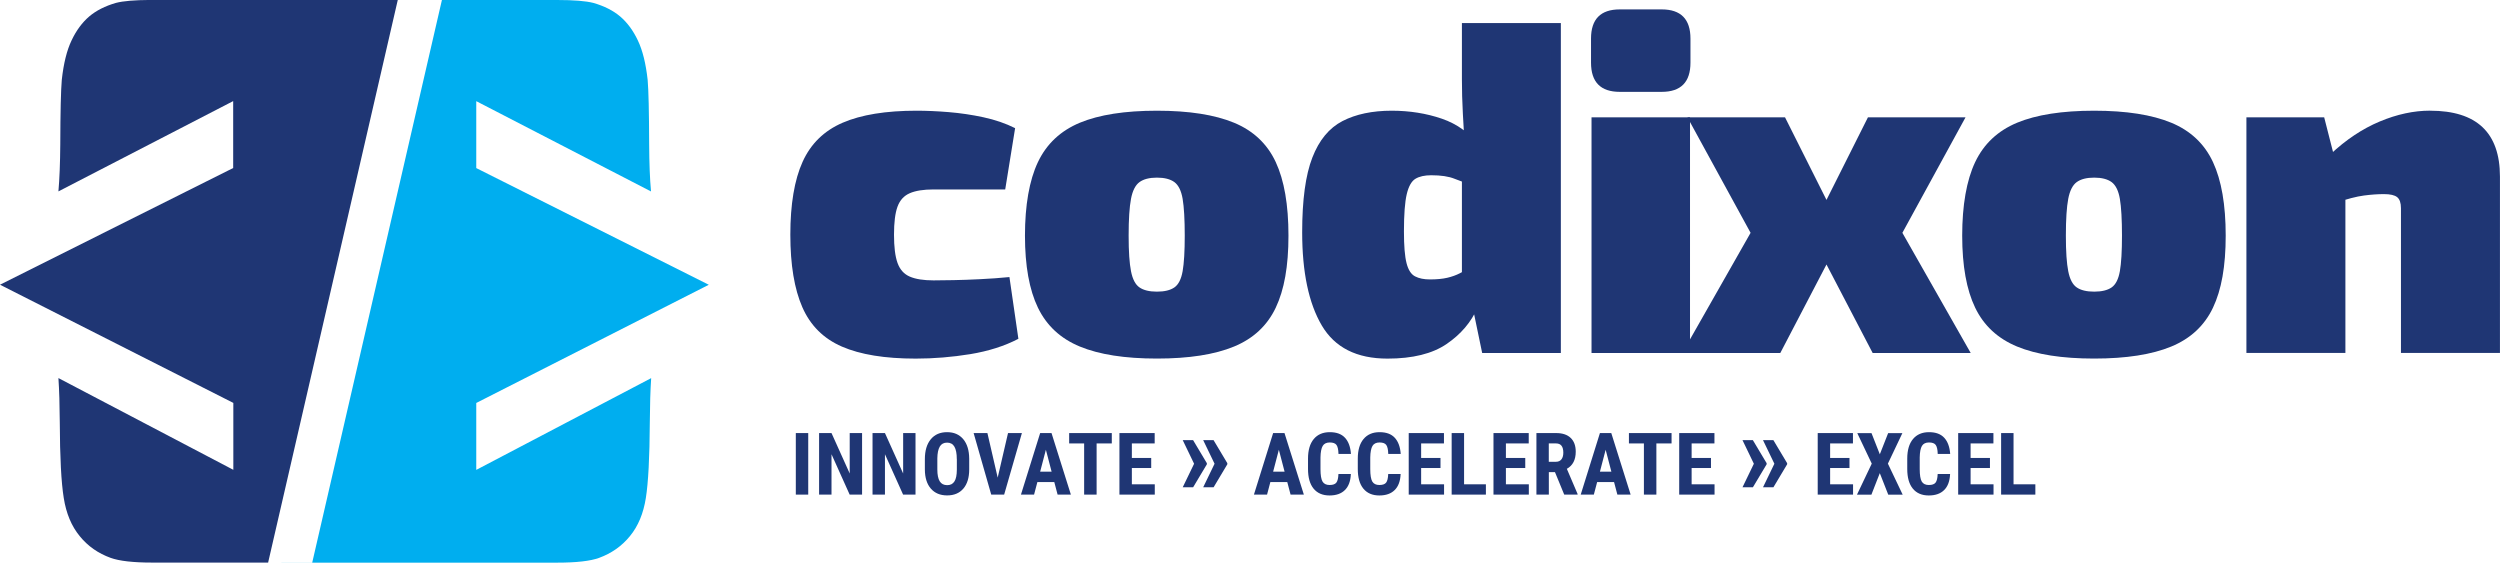 <?xml version="1.0" encoding="UTF-8"?>
<svg id="Layer_2" data-name="Layer 2" xmlns="http://www.w3.org/2000/svg" viewBox="0 0 497.26 111.91">
  <defs>
    <style>
      .cls-1, .cls-2 {
        fill: #1f3674;
      }

      .cls-3 {
        fill: #00aeef;
      }

      .cls-3, .cls-2 {
        fill-rule: evenodd;
      }
    </style>
  </defs>
  <g id="Logo">
    <g>
      <g>
        <path class="cls-1" d="M182.32,22.02c1.94,0,4.06.09,6.37.28,2.31.19,4.62.53,6.94,1.03,2.31.5,4.41,1.22,6.28,2.16l-1.97,12.19h-14.25c-2,0-3.58.25-4.73.75-1.16.5-1.97,1.39-2.44,2.67-.47,1.28-.7,3.14-.7,5.58s.23,4.31.7,5.62c.47,1.31,1.28,2.22,2.44,2.72,1.16.5,2.73.75,4.73.75,1.06,0,2.39-.02,3.98-.05,1.59-.03,3.36-.09,5.3-.19,1.94-.09,3.87-.23,5.81-.42l1.78,12.28c-2.75,1.44-5.94,2.45-9.56,3.05-3.63.59-7.25.89-10.87.89-6.13,0-11.01-.8-14.67-2.39s-6.28-4.2-7.87-7.83c-1.59-3.62-2.39-8.44-2.39-14.44s.81-10.89,2.44-14.48c1.62-3.59,4.28-6.19,7.97-7.78,3.69-1.59,8.59-2.39,14.72-2.39Z"/>
        <path class="cls-1" d="M230.12,22.02c6.37,0,11.48.8,15.33,2.39,3.84,1.59,6.61,4.2,8.3,7.83,1.69,3.63,2.53,8.5,2.53,14.62s-.84,10.78-2.53,14.34c-1.69,3.56-4.45,6.14-8.3,7.73s-8.95,2.39-15.33,2.39-11.48-.8-15.33-2.39-6.62-4.17-8.34-7.73c-1.72-3.56-2.58-8.34-2.58-14.34s.86-11,2.58-14.62c1.72-3.62,4.5-6.23,8.34-7.83,3.84-1.59,8.95-2.39,15.33-2.39ZM230.12,35.33c-1.5,0-2.66.3-3.47.89-.81.59-1.38,1.7-1.69,3.33-.31,1.63-.47,4.06-.47,7.31s.16,5.48.47,7.08c.31,1.59.87,2.67,1.69,3.23.81.56,1.97.84,3.47.84s2.66-.28,3.47-.84c.81-.56,1.36-1.64,1.64-3.23.28-1.59.42-3.95.42-7.08s-.14-5.69-.42-7.31c-.28-1.62-.83-2.73-1.64-3.33-.81-.59-1.97-.89-3.47-.89Z"/>
        <path class="cls-1" d="M276.81,22.02c3.56,0,6.89.53,9.98,1.59,3.09,1.06,5.61,2.91,7.55,5.53l-1.41,7.69c-1.25-.38-2.45-.8-3.61-1.27-1.16-.47-2.7-.7-4.64-.7-1.31,0-2.36.23-3.14.7-.78.47-1.36,1.49-1.73,3.05-.37,1.56-.56,4.03-.56,7.41,0,2.88.17,4.98.52,6.33.34,1.34.91,2.22,1.69,2.62.78.41,1.76.61,2.95.61,1.37,0,2.53-.11,3.47-.33.94-.22,1.76-.52,2.48-.89.72-.38,1.48-.78,2.3-1.22l1.22,8.06c-1.25,2.88-3.3,5.28-6.14,7.22-2.84,1.94-6.77,2.91-11.76,2.91-6.13,0-10.49-2.2-13.08-6.61-2.59-4.41-3.89-10.58-3.89-18.51,0-6.44.67-11.39,2.02-14.86,1.34-3.47,3.34-5.89,6-7.27,2.66-1.37,5.92-2.06,9.8-2.06ZM310.46,4.59v65.62h-15.65l-1.87-9-2.16-1.5v-29.44l.56-1.12c-.13-2-.25-4.17-.37-6.51-.13-2.34-.19-4.64-.19-6.89V4.59h19.69Z"/>
        <path class="cls-1" d="M330.52,1.87c3.81,0,5.72,1.94,5.72,5.81v4.78c0,3.88-1.91,5.81-5.72,5.81h-8.34c-3.81,0-5.72-1.94-5.72-5.81v-4.78c0-3.87,1.91-5.81,5.72-5.81h8.34ZM336.15,23.34v46.87h-19.59V23.34h19.59Z"/>
        <path class="cls-1" d="M355.05,23.34l11.53,22.97-12.47,23.9h-19.5l13.59-23.9-12.56-22.97h19.4ZM373.05,40.58v11.06h-19.31v-11.06h19.31ZM390.95,23.34l-12.56,22.97,13.59,23.9h-19.5l-12.47-23.9,11.53-22.97h19.4Z"/>
        <path class="cls-1" d="M416.54,22.02c6.37,0,11.48.8,15.33,2.39,3.84,1.59,6.61,4.2,8.3,7.83,1.69,3.63,2.53,8.5,2.53,14.62s-.84,10.78-2.53,14.34c-1.69,3.56-4.45,6.14-8.3,7.73s-8.95,2.39-15.33,2.39-11.48-.8-15.33-2.39c-3.84-1.59-6.63-4.17-8.34-7.73-1.72-3.56-2.58-8.34-2.58-14.34s.86-11,2.58-14.62c1.72-3.62,4.5-6.23,8.34-7.83,3.84-1.59,8.95-2.39,15.33-2.39ZM416.54,35.33c-1.5,0-2.66.3-3.47.89-.81.59-1.38,1.7-1.69,3.33-.31,1.63-.47,4.06-.47,7.31s.16,5.48.47,7.08c.31,1.59.87,2.67,1.69,3.23.81.56,1.97.84,3.47.84s2.66-.28,3.47-.84c.81-.56,1.36-1.64,1.64-3.23.28-1.59.42-3.95.42-7.08s-.14-5.69-.42-7.31c-.28-1.62-.83-2.73-1.64-3.33-.81-.59-1.97-.89-3.47-.89Z"/>
        <path class="cls-1" d="M462.29,23.34l2.44,9.56,1.78,1.12v36.18h-19.69V23.34h15.47ZM483.38,22.02c9.25,0,13.87,4.37,13.87,13.12v35.06h-19.69v-28.78c0-1.06-.25-1.8-.75-2.2-.5-.41-1.38-.61-2.63-.61s-2.52.09-3.98.28c-1.47.19-3.39.69-5.77,1.5l-.94-9.66c3.12-2.94,6.41-5.12,9.84-6.56,3.44-1.44,6.78-2.16,10.03-2.16Z"/>
      </g>
      <path class="cls-3" d="M55.98,111.91h6.12L87.9,0h22.92c3.34,0,5.72.2,7.2.58,2.17.62,3.96,1.53,5.35,2.71,1.39,1.19,2.57,2.78,3.5,4.75.95,1.99,1.59,4.59,1.95,7.85.18,2.07.28,6.34.3,12.83.02,3.76.14,6.88.37,9.36l-34.76-17.96v13.31l46.25,23.21-46.25,23.51v13.31l34.79-18.25c-.16,2.4-.25,5.33-.27,8.78-.04,6.98-.3,12.01-.79,15.07-.48,3.06-1.53,5.59-3.16,7.57-1.63,2.01-3.7,3.44-6.16,4.34-1.71.62-4.48.94-8.27.94h-54.86Z"/>
      <path class="cls-2" d="M11.62,38.07c.22-2.48.34-5.6.37-9.36.02-6.48.12-10.76.3-12.83.36-3.26,1-5.87,1.95-7.85.93-1.97,2.11-3.56,3.5-4.75,1.39-1.18,3.18-2.09,5.35-2.71,1.42-.37,3.69-.56,6.85-.58h49.18l-25.79,111.91h2.66s-22.46,0-22.46,0h-3.26c-3.8,0-6.56-.32-8.27-.94-2.46-.89-4.53-2.32-6.16-4.34-1.63-1.99-2.68-4.51-3.16-7.57-.5-3.06-.76-8.09-.79-15.07-.02-3.45-.11-6.38-.27-8.78l34.79,18.25v-13.31L0,56.63l46.38-23.21v-13.31L11.62,38.07h0Z"/>
      <g>
        <path class="cls-1" d="M160.76,98.38h-2.47v-12.24h2.47v12.24Z"/>
        <path class="cls-1" d="M171.47,98.38h-2.47l-3.61-8.03v8.03h-2.47v-12.24h2.47l3.62,8.04v-8.04h2.46v12.24Z"/>
        <path class="cls-1" d="M182.1,98.38h-2.47l-3.61-8.03v8.03h-2.47v-12.24h2.47l3.62,8.04v-8.04h2.46v12.24Z"/>
        <path class="cls-1" d="M192.78,93.36c0,1.64-.39,2.92-1.16,3.82-.78.91-1.85,1.36-3.23,1.36s-2.45-.45-3.24-1.35c-.78-.9-1.18-2.16-1.19-3.78v-2.09c0-1.68.39-2.99,1.17-3.94s1.86-1.42,3.24-1.42,2.43.46,3.22,1.39c.78.93,1.18,2.23,1.19,3.9v2.09ZM190.31,91.31c0-1.1-.16-1.92-.47-2.46-.31-.54-.8-.81-1.46-.81s-1.14.26-1.45.78c-.31.52-.48,1.31-.49,2.37v2.18c0,1.07.16,1.86.48,2.37.32.51.81.76,1.48.76s1.12-.25,1.44-.74.47-1.26.48-2.31v-2.13Z"/>
        <path class="cls-1" d="M198.44,95.02l2.06-8.88h2.76l-3.53,12.24h-2.57l-3.5-12.24h2.74l2.05,8.88Z"/>
        <path class="cls-1" d="M209.71,95.88h-3.37l-.66,2.5h-2.61l3.82-12.24h2.26l3.85,12.24h-2.64l-.66-2.5ZM206.88,93.82h2.29l-1.14-4.36-1.14,4.36Z"/>
        <path class="cls-1" d="M221.15,88.2h-3.03v10.18h-2.48v-10.18h-2.98v-2.06h8.48v2.06Z"/>
        <path class="cls-1" d="M228.98,93.09h-3.85v3.24h4.56v2.05h-7.03v-12.24h7.01v2.06h-4.54v2.89h3.85v1.99Z"/>
        <path class="cls-1" d="M237.32,87.56l2.73,4.57v.22l-2.73,4.57h-2.07l2.26-4.68-2.26-4.69h2.07ZM241.39,87.56l2.73,4.57v.22l-2.73,4.57h-2.07l2.26-4.68-2.26-4.69h2.07Z"/>
        <path class="cls-1" d="M256.05,95.88h-3.37l-.66,2.5h-2.61l3.82-12.24h2.26l3.85,12.24h-2.64l-.66-2.5ZM253.22,93.82h2.29l-1.14-4.36-1.14,4.36Z"/>
        <path class="cls-1" d="M268.69,94.3c-.06,1.4-.45,2.45-1.18,3.17-.72.72-1.74,1.08-3.06,1.08-1.38,0-2.44-.46-3.18-1.37-.74-.91-1.1-2.21-1.1-3.9v-2.06c0-1.68.38-2.98,1.14-3.89.76-.91,1.82-1.37,3.18-1.37s2.35.37,3.04,1.12c.69.75,1.08,1.82,1.18,3.21h-2.48c-.02-.86-.16-1.46-.4-1.79-.24-.33-.69-.49-1.34-.49s-1.13.23-1.4.69c-.27.46-.42,1.22-.44,2.28v2.31c0,1.22.14,2.05.41,2.5s.74.68,1.4.68,1.1-.16,1.34-.47c.25-.32.39-.89.42-1.72h2.47Z"/>
        <path class="cls-1" d="M278.59,94.3c-.06,1.4-.45,2.45-1.18,3.17-.72.72-1.74,1.08-3.06,1.08-1.38,0-2.44-.46-3.18-1.37-.74-.91-1.1-2.21-1.1-3.9v-2.06c0-1.68.38-2.98,1.14-3.89.76-.91,1.82-1.37,3.18-1.37s2.35.37,3.04,1.12c.69.75,1.08,1.82,1.18,3.21h-2.48c-.02-.86-.16-1.46-.4-1.79-.24-.33-.69-.49-1.34-.49s-1.13.23-1.4.69c-.27.46-.42,1.22-.44,2.28v2.31c0,1.22.14,2.05.41,2.5s.74.68,1.4.68,1.1-.16,1.34-.47c.25-.32.39-.89.42-1.72h2.47Z"/>
        <path class="cls-1" d="M286.52,93.09h-3.85v3.24h4.56v2.05h-7.03v-12.24h7.01v2.06h-4.54v2.89h3.85v1.99Z"/>
        <path class="cls-1" d="M291.21,96.33h4.34v2.05h-6.81v-12.24h2.47v10.19Z"/>
        <path class="cls-1" d="M303.38,93.09h-3.85v3.24h4.56v2.05h-7.03v-12.24h7.01v2.06h-4.54v2.89h3.85v1.99Z"/>
        <path class="cls-1" d="M309.3,93.91h-1.23v4.47h-2.47v-12.24h3.94c1.24,0,2.2.32,2.87.96s1.01,1.55,1.01,2.74c0,1.62-.59,2.76-1.77,3.41l2.14,5.01v.12h-2.66l-1.84-4.47ZM308.07,91.85h1.4c.49,0,.86-.16,1.11-.49.25-.33.37-.77.37-1.32,0-1.23-.48-1.84-1.44-1.84h-1.45v3.65Z"/>
        <path class="cls-1" d="M321.05,95.88h-3.37l-.66,2.5h-2.61l3.82-12.24h2.26l3.85,12.24h-2.64l-.66-2.5ZM318.22,93.82h2.29l-1.14-4.36-1.14,4.36Z"/>
        <path class="cls-1" d="M332.49,88.2h-3.03v10.18h-2.48v-10.18h-2.98v-2.06h8.48v2.06Z"/>
        <path class="cls-1" d="M340.32,93.09h-3.85v3.24h4.56v2.05h-7.03v-12.24h7.01v2.06h-4.54v2.89h3.85v1.99Z"/>
        <path class="cls-1" d="M348.66,87.56l2.73,4.57v.22l-2.73,4.57h-2.07l2.26-4.68-2.26-4.69h2.07ZM352.74,87.56l2.73,4.57v.22l-2.73,4.57h-2.07l2.26-4.68-2.26-4.69h2.07Z"/>
        <path class="cls-1" d="M367.87,93.09h-3.85v3.24h4.56v2.05h-7.03v-12.24h7.01v2.06h-4.54v2.89h3.85v1.99Z"/>
        <path class="cls-1" d="M373.91,90.35l1.65-4.2h2.83l-2.88,6.07,2.94,6.17h-2.87l-1.68-4.28-1.67,4.28h-2.87l2.94-6.17-2.88-6.07h2.83l1.65,4.2Z"/>
        <path class="cls-1" d="M387.88,94.3c-.06,1.4-.45,2.45-1.18,3.17-.72.72-1.74,1.08-3.06,1.08-1.38,0-2.44-.46-3.18-1.37-.74-.91-1.1-2.21-1.1-3.9v-2.06c0-1.68.38-2.98,1.14-3.89.76-.91,1.82-1.37,3.18-1.37s2.35.37,3.04,1.12c.69.75,1.08,1.82,1.18,3.21h-2.48c-.02-.86-.16-1.46-.4-1.79-.24-.33-.69-.49-1.34-.49s-1.13.23-1.4.69c-.27.46-.42,1.22-.44,2.28v2.31c0,1.22.14,2.05.41,2.5s.74.68,1.4.68,1.1-.16,1.34-.47c.25-.32.39-.89.42-1.72h2.47Z"/>
        <path class="cls-1" d="M395.81,93.09h-3.85v3.24h4.56v2.05h-7.03v-12.24h7.01v2.06h-4.54v2.89h3.85v1.99Z"/>
        <path class="cls-1" d="M400.5,96.33h4.34v2.05h-6.81v-12.24h2.47v10.19Z"/>
      </g>
    </g>
  </g>
</svg>